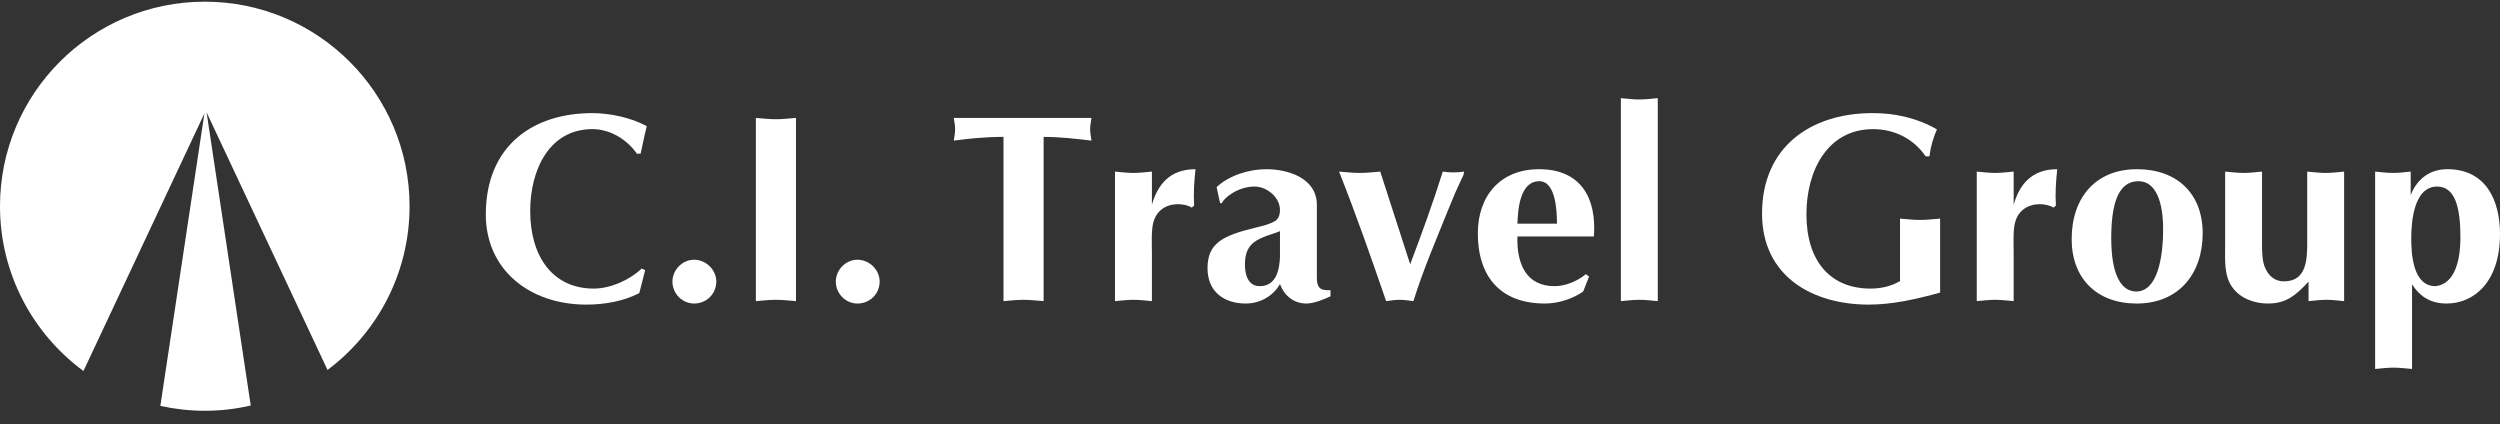 <?xml version="1.0" encoding="UTF-8"?>
<svg xmlns="http://www.w3.org/2000/svg" width="165" height="28" viewBox="0 0 165 28" fill="none">
  <rect x="0" y="0" width="165" height="28" fill="#333333" stroke="none"/>
  <g clip-path="url(#clip0_2378_13985)">
    <path d="M13.515 0.111C6.052 0.111 0 6.155 0 13.611C0 18.072 2.168 22.027 5.508 24.485L13.491 7.486L10.583 26.789C11.527 26.997 12.508 27.111 13.515 27.111C14.559 27.111 15.574 26.989 16.549 26.765L13.636 7.419L21.617 24.417C24.904 21.955 27.031 18.031 27.031 13.611C27.031 6.155 20.98 0.111 13.515 0.111Z" fill="white"></path>
    <path d="M42.581 17.83L42.193 19.345C41.134 19.892 39.881 20.104 38.699 20.104C34.923 20.104 32.064 17.776 32.064 14.163C32.064 9.563 35.24 7.465 39.087 7.465C40.252 7.465 41.663 7.764 42.687 8.328C42.529 8.928 42.422 9.527 42.281 10.144H42.034C41.381 9.192 40.252 8.522 39.105 8.522C36.175 8.522 34.993 11.325 34.993 13.916C34.993 16.931 36.475 19.047 39.193 19.047C40.287 19.047 41.558 18.482 42.352 17.724L42.581 17.83Z" fill="white"></path>
    <path d="M44.381 18.588C44.381 17.812 45.034 17.142 45.811 17.142C46.587 17.142 47.275 17.795 47.275 18.588C47.275 19.399 46.622 20.033 45.811 20.033C45.017 20.033 44.381 19.363 44.381 18.588Z" fill="white"></path>
    <path d="M49.887 7.782C50.328 7.817 50.769 7.87 51.211 7.87C51.651 7.87 52.093 7.817 52.534 7.782V19.874C52.093 19.839 51.651 19.787 51.211 19.787C50.769 19.787 50.328 19.839 49.887 19.874V7.782Z" fill="white"></path>
    <path d="M55.163 18.588C55.163 17.812 55.816 17.142 56.593 17.142C57.369 17.142 58.057 17.795 58.057 18.588C58.057 19.399 57.404 20.033 56.593 20.033C55.798 20.033 55.163 19.363 55.163 18.588Z" fill="white"></path>
    <path d="M68.879 19.874C68.437 19.839 67.996 19.787 67.555 19.787C67.114 19.787 66.673 19.839 66.231 19.874V9.034C64.979 9.034 63.867 9.157 62.949 9.281C62.985 9.034 63.038 8.787 63.038 8.522C63.038 8.276 62.985 8.029 62.949 7.782L72.037 7.782C72.002 8.029 71.949 8.276 71.949 8.522C71.949 8.787 72.002 9.034 72.037 9.281C70.996 9.157 69.955 9.034 68.879 9.034V19.874Z" fill="white"></path>
    <path d="M73.59 11.325C73.996 11.361 74.402 11.414 74.808 11.414C75.213 11.414 75.62 11.361 76.026 11.325V13.511C76.396 12.224 77.173 11.167 78.902 11.167C78.814 11.995 78.761 12.806 78.814 13.564L78.655 13.705C78.426 13.546 78.038 13.475 77.756 13.475C76.979 13.475 76.344 13.882 76.132 14.639C75.973 15.15 76.026 16.12 76.026 16.684V19.874C75.62 19.839 75.213 19.787 74.808 19.787C74.402 19.787 73.996 19.839 73.59 19.874V11.325Z" fill="white"></path>
    <path d="M84.478 15.256C84.037 15.45 83.243 15.608 82.731 16.014C82.272 16.384 82.166 16.913 82.166 17.477C82.166 18.129 82.378 18.887 83.137 18.887C84.213 18.887 84.443 17.847 84.478 16.966V15.256ZM86.913 18.324C86.913 18.976 87.108 19.187 87.813 19.152V19.557C87.39 19.751 86.719 20.033 86.225 20.033C85.396 20.033 84.761 19.522 84.478 18.747C84.019 19.557 83.137 20.033 82.219 20.033C80.772 20.033 79.696 19.24 79.696 17.706C79.696 16.031 80.719 15.538 82.925 15.01C83.367 14.904 83.825 14.797 84.213 14.551C84.425 14.357 84.478 14.128 84.478 13.864C84.478 13.017 83.613 12.312 82.802 12.312C81.672 12.312 80.755 13.088 80.649 13.405H80.525L80.296 12.348C81.125 11.572 82.449 11.167 83.56 11.167C85.043 11.167 86.913 11.766 86.913 13.528V18.324Z" fill="white"></path>
    <path d="M93.072 17.442C93.831 15.433 94.572 13.405 95.225 11.325C95.455 11.361 95.684 11.378 95.931 11.378C96.161 11.378 96.389 11.361 96.619 11.325C96.637 11.502 96.548 11.625 96.496 11.748C96.161 12.435 95.878 13.106 95.595 13.811C94.802 15.785 93.954 17.741 93.284 19.874C92.984 19.839 92.684 19.787 92.384 19.787C92.084 19.787 91.784 19.839 91.484 19.874C90.496 17.002 89.525 14.216 88.378 11.325C88.837 11.361 89.278 11.414 89.737 11.414C90.196 11.414 90.636 11.361 91.096 11.325L93.072 17.442Z" fill="white"></path>
    <path d="M102.76 14.762C102.76 13.828 102.655 11.96 101.595 11.96C100.307 11.96 100.184 13.828 100.149 14.762H102.76ZM100.149 15.608C100.096 17.424 100.731 18.887 102.602 18.887C103.325 18.887 104.119 18.552 104.666 18.095L104.878 18.253L104.49 19.24C103.784 19.734 102.831 20.033 101.966 20.033C99.037 20.033 97.537 18.27 97.537 15.397C97.537 12.93 99.019 11.167 101.578 11.167C104.348 11.167 105.39 13.088 105.196 15.608H100.149Z" fill="white"></path>
    <path d="M109.413 19.874C109.007 19.839 108.601 19.787 108.195 19.787C107.79 19.787 107.384 19.839 106.978 19.874V6.478C107.384 6.513 107.79 6.566 108.195 6.566C108.601 6.566 109.007 6.513 109.413 6.478V19.874Z" fill="white"></path>
    <path d="M128.048 19.31C126.46 19.751 124.889 20.104 123.337 20.104C119.613 20.104 116.295 18.235 116.295 14.092C116.295 9.703 119.507 7.465 123.584 7.465C125.101 7.465 126.513 7.782 127.837 8.54C127.589 9.104 127.413 9.721 127.343 10.32H127.095C126.284 9.139 125.013 8.522 123.619 8.522C120.672 8.522 119.225 11.184 119.225 14.145C119.225 17.212 120.778 19.047 123.46 19.047C124.343 19.047 124.977 18.799 125.401 18.552V14.427C125.843 14.463 126.284 14.516 126.725 14.516C127.166 14.516 127.607 14.463 128.048 14.427V19.31Z" fill="white"></path>
    <path d="M130.466 11.325C130.871 11.361 131.277 11.414 131.684 11.414C132.089 11.414 132.495 11.361 132.901 11.325V13.511C133.272 12.224 134.048 11.167 135.777 11.167C135.69 11.995 135.637 12.806 135.69 13.564L135.531 13.705C135.301 13.546 134.913 13.475 134.631 13.475C133.854 13.475 133.219 13.882 133.007 14.639C132.849 15.15 132.901 16.12 132.901 16.684V19.874C132.495 19.839 132.089 19.787 131.684 19.787C131.277 19.787 130.871 19.839 130.466 19.874V11.325Z" fill="white"></path>
    <path d="M139.342 15.732C139.342 16.86 139.483 19.24 141.018 19.24C142.377 19.205 142.766 17.054 142.766 15.115C142.766 13.405 142.324 11.96 141.142 11.96C139.713 11.96 139.342 13.652 139.342 15.732ZM136.73 15.785C136.73 13.017 138.336 11.167 141.036 11.167C143.701 11.167 145.377 12.788 145.377 15.397C145.377 18.076 143.789 20.033 141.018 20.033C138.406 20.033 136.73 18.394 136.73 15.785Z" fill="white"></path>
    <path d="M154.712 19.874C154.324 19.839 153.936 19.787 153.547 19.787C153.142 19.787 152.754 19.839 152.365 19.874V18.588C151.536 19.469 150.918 20.033 149.683 20.033C148.783 20.033 147.847 19.698 147.319 18.94C146.772 18.182 146.859 17.089 146.859 16.208V11.325C147.265 11.361 147.671 11.414 148.077 11.414C148.483 11.414 148.889 11.361 149.294 11.325V16.19C149.294 16.596 149.312 17.283 149.489 17.653C149.719 18.2 150.124 18.57 150.742 18.57C152.277 18.57 152.277 17.036 152.277 15.926L152.277 11.325C152.683 11.361 153.089 11.414 153.495 11.414C153.901 11.414 154.307 11.361 154.712 11.325V19.874Z" fill="white"></path>
    <path d="M162.388 15.643C162.388 13.652 162.018 12.312 160.853 12.312C159.318 12.312 159.142 14.621 159.142 15.732C159.142 16.807 159.265 18.887 160.747 18.887C161.877 18.763 162.388 17.495 162.388 15.643ZM156.759 11.325C157.147 11.361 157.536 11.413 157.942 11.413C158.329 11.413 158.718 11.361 159.106 11.325V12.877C159.512 11.836 160.342 11.167 161.524 11.167C164.065 11.167 165 13.211 165 15.449C165 18.605 163.288 20.033 161.471 20.033C160.288 20.033 159.617 19.434 159.195 18.763V24.352C158.788 24.317 158.382 24.264 157.977 24.264C157.571 24.264 157.165 24.317 156.759 24.352V11.325Z" fill="white"></path>
  </g>
  <defs>
    <clipPath id="clip0_2378_13985">
      <rect width="165" height="27" fill="white" transform="translate(0 0.111)"></rect>
    </clipPath>
  </defs>
</svg>
